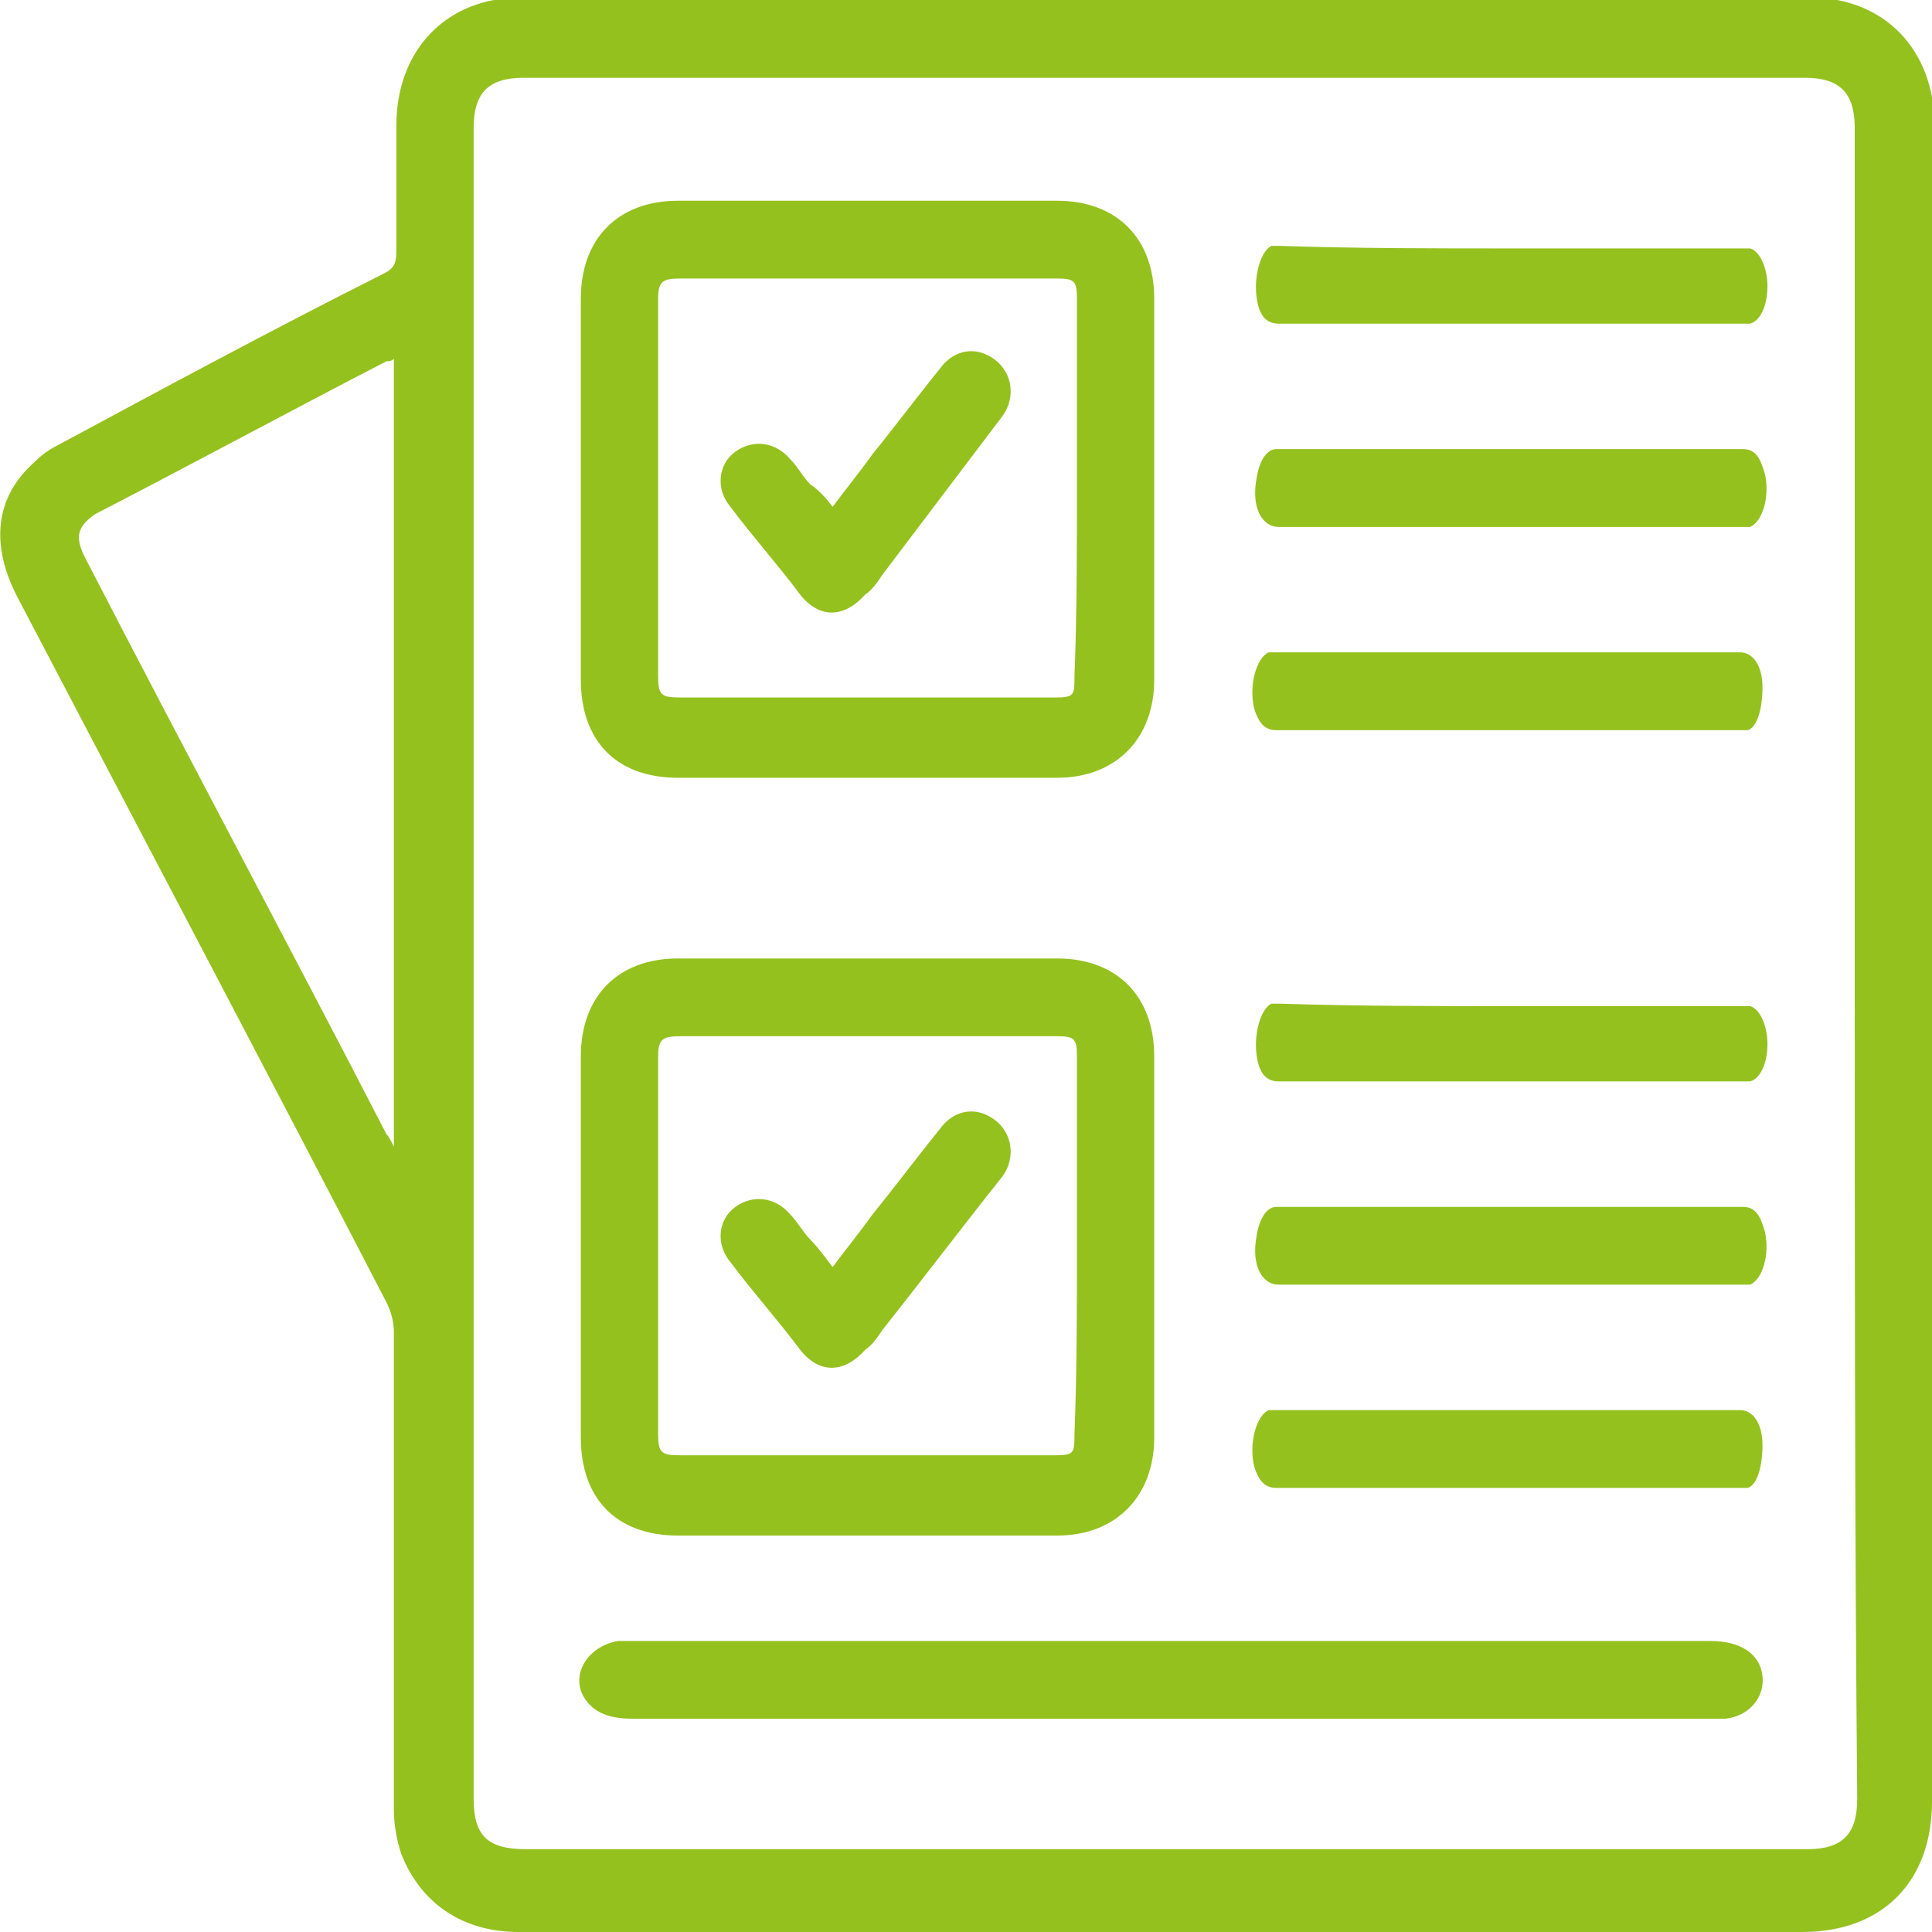 <svg width="31" height="31" viewBox="0 0 31 31" fill="none" xmlns="http://www.w3.org/2000/svg">
<g clip-path="url(#clip0_1269_1049)">
<path d="M31 15.5C31 19.969 31 24.438 31 28.907C31 30.195 30.2 31 28.92 31C22.04 31 15.2 31 8.32 31C7.44 31 6.76 30.557 6.44 29.752C6.36 29.51 6.32 29.269 6.32 29.027C6.32 26.491 6.32 23.954 6.32 21.378C6.32 21.217 6.28 21.056 6.2 20.895C4.24 17.11 2.24 13.326 0.28 9.582C-0.16 8.736 -0.08 7.971 0.56 7.408C0.68 7.287 0.8 7.206 0.96 7.126C2.68 6.2 4.4 5.274 6.16 4.388C6.32 4.308 6.36 4.227 6.36 4.026C6.36 3.342 6.36 2.657 6.36 2.013C6.36 0.805 7.16 -0.04 8.36 -0.04C15.24 -0.04 22.16 -0.04 29.04 -0.04C30.24 -0.04 31.04 0.805 31.04 2.013C31 6.522 31 11.031 31 15.5ZM29.76 15.5C29.76 11.031 29.76 6.562 29.76 2.053C29.76 1.49 29.52 1.248 28.96 1.248C22.12 1.248 15.24 1.248 8.4 1.248C7.84 1.248 7.6 1.49 7.6 2.053C7.6 3.019 7.6 3.986 7.6 4.912C7.6 12.883 7.6 20.895 7.6 28.866C7.6 29.47 7.84 29.671 8.44 29.671C15.28 29.671 22.16 29.671 29 29.671C29.56 29.671 29.8 29.43 29.8 28.866C29.76 24.478 29.76 19.969 29.76 15.5ZM6.32 5.757C6.28 5.797 6.24 5.797 6.2 5.797C4.64 6.603 3.08 7.448 1.52 8.253C1.24 8.455 1.2 8.616 1.36 8.938C2.96 12.038 4.6 15.097 6.2 18.197C6.24 18.238 6.28 18.318 6.32 18.399C6.32 14.131 6.32 9.944 6.32 5.757Z" fill="#95C11F"/>
<path d="M9.32 7.851C9.32 6.844 9.32 5.797 9.32 4.791C9.32 3.825 9.92 3.221 10.88 3.221C12.92 3.221 14.96 3.221 16.96 3.221C17.92 3.221 18.52 3.825 18.52 4.791C18.52 6.844 18.52 8.897 18.52 10.91C18.52 11.836 17.92 12.48 16.96 12.48C14.92 12.48 12.92 12.48 10.88 12.48C9.88 12.48 9.32 11.877 9.32 10.91C9.32 9.864 9.32 8.857 9.32 7.851ZM17.28 7.851C17.28 6.844 17.28 5.797 17.28 4.791C17.28 4.509 17.24 4.469 16.96 4.469C14.96 4.469 12.96 4.469 10.92 4.469C10.64 4.469 10.56 4.509 10.56 4.791C10.56 6.804 10.56 8.817 10.56 10.83C10.56 11.152 10.6 11.192 10.92 11.192C12.92 11.192 14.92 11.192 16.92 11.192C17.24 11.192 17.24 11.152 17.24 10.87C17.28 9.864 17.28 8.857 17.28 7.851Z" fill="#95C11F"/>
<path d="M24.2 10.467C25.44 10.467 26.68 10.467 27.92 10.467C28.12 10.467 28.28 10.669 28.28 11.031C28.28 11.353 28.2 11.675 28.04 11.716C28 11.716 27.96 11.716 27.92 11.716C25.44 11.716 22.96 11.716 20.48 11.716C20.32 11.716 20.2 11.635 20.12 11.353C20.04 10.991 20.16 10.548 20.36 10.467C20.4 10.467 20.44 10.467 20.48 10.467C21.76 10.467 22.96 10.467 24.2 10.467Z" fill="#95C11F"/>
<path d="M24.24 7.206C25.48 7.206 26.72 7.206 27.96 7.206C28.16 7.206 28.24 7.327 28.32 7.609C28.4 7.971 28.28 8.374 28.08 8.455C28.04 8.455 28 8.455 27.96 8.455C25.48 8.455 23 8.455 20.52 8.455C20.24 8.455 20.08 8.132 20.16 7.69C20.2 7.408 20.32 7.206 20.48 7.206C20.64 7.206 20.8 7.206 21 7.206C22.04 7.206 23.12 7.206 24.24 7.206Z" fill="#95C11F"/>
<path d="M24.24 3.986C25.48 3.986 26.68 3.986 27.92 3.986C27.96 3.986 28 3.986 28.08 3.986C28.24 4.026 28.36 4.308 28.36 4.59C28.36 4.912 28.24 5.153 28.08 5.193C28.04 5.193 28 5.193 27.96 5.193C25.48 5.193 23 5.193 20.52 5.193C20.32 5.193 20.2 5.073 20.16 4.751C20.12 4.388 20.24 4.026 20.4 3.945C20.44 3.945 20.48 3.945 20.52 3.945C21.76 3.986 23 3.986 24.24 3.986Z" fill="#95C11F"/>
<path d="M13.36 8.132C13.6 7.81 13.8 7.569 14 7.287C14.36 6.844 14.72 6.361 15.08 5.918C15.28 5.636 15.6 5.556 15.88 5.717C16.24 5.918 16.32 6.361 16.08 6.683C15.44 7.529 14.8 8.374 14.16 9.22C14.08 9.34 14 9.461 13.88 9.542C13.56 9.904 13.16 9.944 12.84 9.542C12.48 9.058 12.08 8.616 11.72 8.132C11.48 7.851 11.52 7.448 11.8 7.247C12.08 7.045 12.44 7.086 12.68 7.368C12.8 7.488 12.88 7.649 13 7.77C13.12 7.851 13.24 7.971 13.36 8.132Z" fill="#95C11F"/>
<path d="M9.32 20.009C9.32 19.003 9.32 17.956 9.32 16.949C9.32 15.983 9.92 15.379 10.88 15.379C12.92 15.379 14.96 15.379 16.96 15.379C17.92 15.379 18.52 15.983 18.52 16.949C18.52 19.003 18.52 21.056 18.52 23.069C18.52 23.995 17.92 24.639 16.96 24.639C14.92 24.639 12.92 24.639 10.88 24.639C9.88 24.639 9.32 24.035 9.32 23.069C9.32 22.022 9.32 21.016 9.32 20.009ZM17.28 20.009C17.28 19.003 17.28 17.956 17.28 16.949C17.28 16.668 17.24 16.627 16.96 16.627C14.96 16.627 12.96 16.627 10.92 16.627C10.64 16.627 10.56 16.668 10.56 16.949C10.56 18.962 10.56 20.975 10.56 22.988C10.56 23.31 10.6 23.351 10.92 23.351C12.92 23.351 14.92 23.351 16.92 23.351C17.24 23.351 17.24 23.31 17.24 23.029C17.28 22.022 17.28 21.016 17.28 20.009Z" fill="#95C11F"/>
<path d="M24.2 22.626C25.44 22.626 26.68 22.626 27.92 22.626C28.12 22.626 28.28 22.827 28.28 23.19C28.28 23.512 28.2 23.834 28.04 23.874C28 23.874 27.96 23.874 27.92 23.874C25.44 23.874 22.96 23.874 20.48 23.874C20.32 23.874 20.2 23.794 20.12 23.512C20.04 23.149 20.16 22.706 20.36 22.626C20.4 22.626 20.44 22.626 20.48 22.626C21.76 22.626 22.96 22.626 24.2 22.626Z" fill="#95C11F"/>
<path d="M18.8 26.33C21.68 26.33 24.56 26.33 27.44 26.33C27.92 26.33 28.24 26.531 28.28 26.893C28.32 27.216 28.08 27.538 27.68 27.578C27.6 27.578 27.52 27.578 27.4 27.578C21.64 27.578 15.88 27.578 10.16 27.578C9.8 27.578 9.52 27.497 9.36 27.216C9.16 26.853 9.44 26.41 9.92 26.33C10 26.33 10.08 26.33 10.2 26.33C13.08 26.33 15.96 26.33 18.8 26.33Z" fill="#95C11F"/>
<path d="M24.24 19.365C25.48 19.365 26.72 19.365 27.96 19.365C28.16 19.365 28.24 19.486 28.32 19.767C28.4 20.13 28.28 20.532 28.08 20.613C28.04 20.613 28 20.613 27.96 20.613C25.48 20.613 23 20.613 20.52 20.613C20.24 20.613 20.08 20.291 20.16 19.848C20.2 19.566 20.32 19.365 20.48 19.365C20.64 19.365 20.8 19.365 21 19.365C22.04 19.365 23.12 19.365 24.24 19.365Z" fill="#95C11F"/>
<path d="M24.24 16.144C25.48 16.144 26.68 16.144 27.92 16.144C27.96 16.144 28 16.144 28.08 16.144C28.24 16.184 28.36 16.466 28.36 16.748C28.36 17.07 28.24 17.312 28.08 17.352C28.04 17.352 28 17.352 27.96 17.352C25.48 17.352 23 17.352 20.52 17.352C20.32 17.352 20.2 17.231 20.16 16.909C20.12 16.547 20.24 16.184 20.4 16.104C20.44 16.104 20.48 16.104 20.52 16.104C21.76 16.144 23 16.144 24.24 16.144Z" fill="#95C11F"/>
<path d="M13.36 20.331C13.6 20.009 13.8 19.767 14 19.486C14.36 19.043 14.72 18.56 15.08 18.117C15.28 17.835 15.6 17.755 15.88 17.916C16.24 18.117 16.32 18.56 16.08 18.882C15.44 19.687 14.8 20.532 14.16 21.338C14.08 21.458 14 21.579 13.88 21.66C13.56 22.022 13.16 22.062 12.84 21.66C12.48 21.177 12.08 20.734 11.72 20.251C11.48 19.969 11.52 19.566 11.8 19.365C12.08 19.164 12.44 19.204 12.68 19.486C12.8 19.607 12.88 19.767 13 19.888C13.12 20.009 13.24 20.17 13.36 20.331Z" fill="#95C11F"/>
</g>
<defs>
<clipPath id="clip0_1269_1049">
<rect width="31" height="31" fill="white"/>
</clipPath>
</defs>
</svg>
